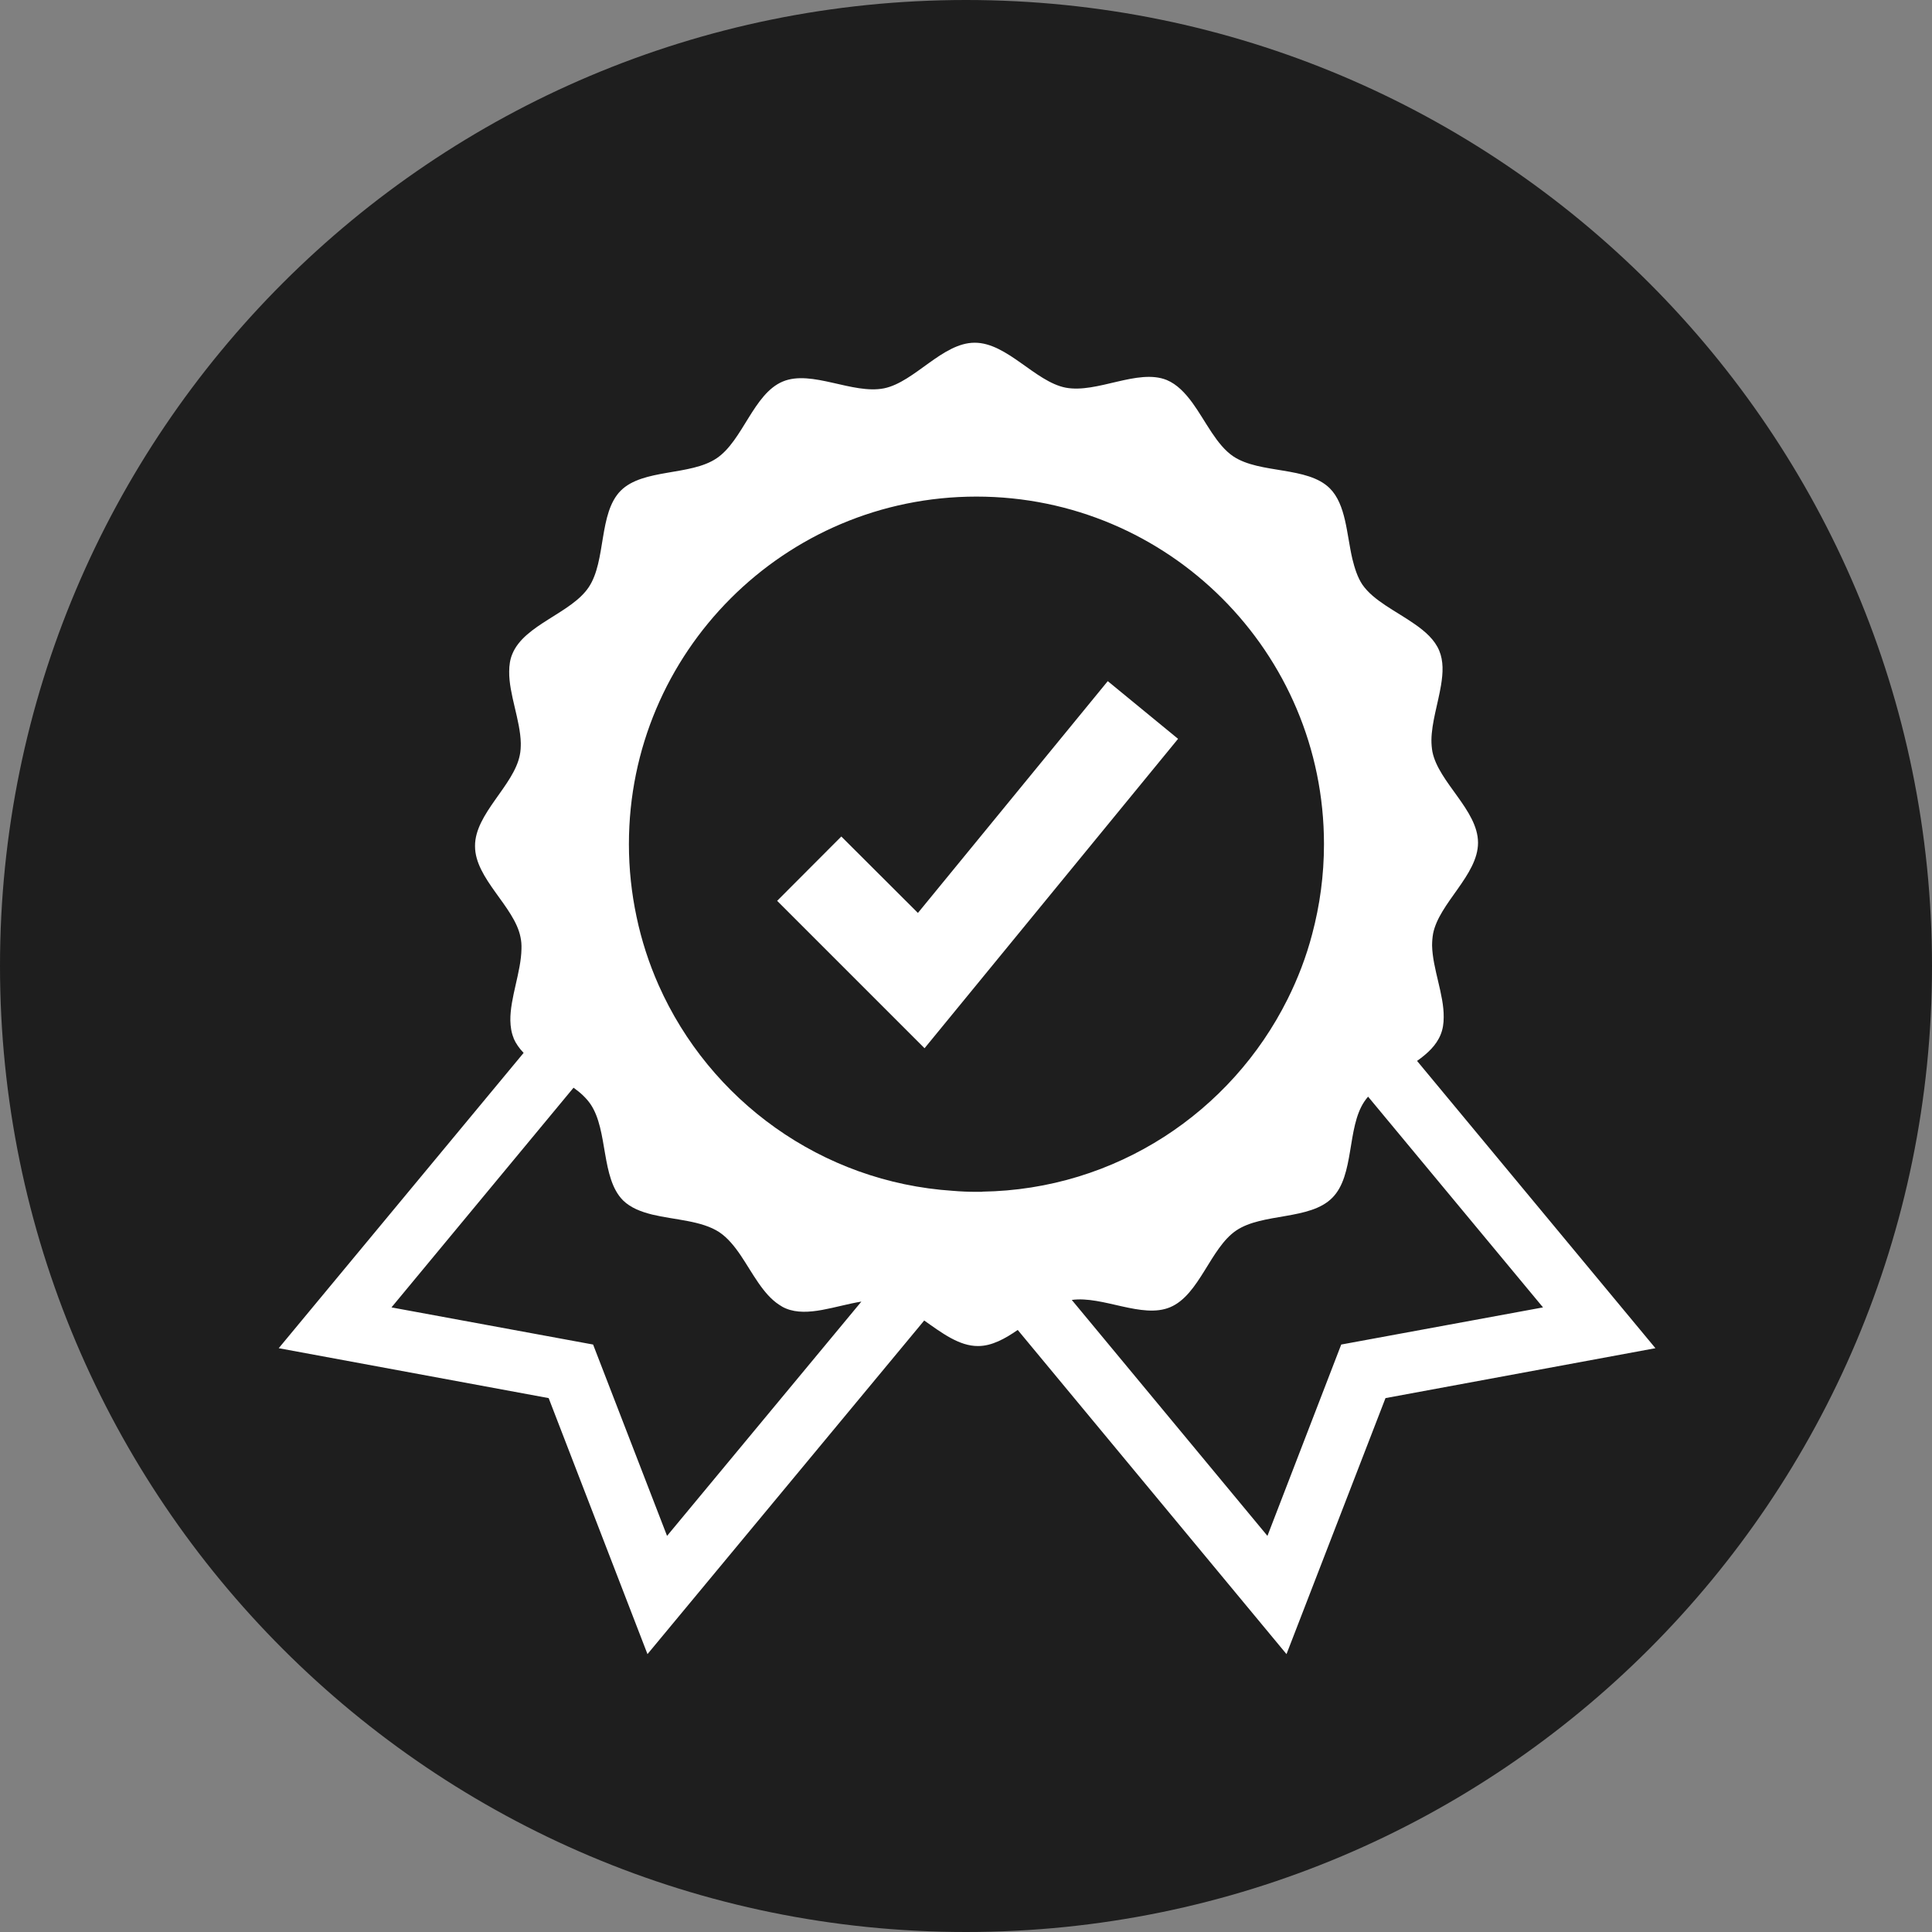 <?xml version="1.0" encoding="UTF-8"?><svg id="Layer_1" xmlns="http://www.w3.org/2000/svg" viewBox="0 0 116.52 116.52"><rect x="0" y="0" width="116.52" height="116.52" fill="#808080" stroke="none"/><defs><style>.cls-1{fill:#1e1e1e;}.cls-2{fill:#fff;}</style></defs><path class="cls-1" d="M58.26,116.52c32.18,0,58.26-26.08,58.26-58.26S90.44,0,58.26,0,0,26.08,0,58.26s26.08,58.26,58.26,58.26Z"/><path class="cls-2" d="M85.47,63.98c.62-.44,1.15-.93,1.41-1.57.14-.33.19-.69.19-1.06.02-1.36-.67-2.93-.7-4.32,0-.25.02-.49.06-.72.36-1.84,2.71-3.54,2.71-5.48h0v-.02c-.01-1.95-2.38-3.63-2.75-5.47-.04-.22-.06-.46-.06-.7.01-1.05.4-2.22.58-3.32.06-.37.1-.73.09-1.08s-.07-.69-.2-1c-.27-.65-.83-1.15-1.48-1.6-1.11-.78-2.48-1.4-3.16-2.39-.29-.44-.46-.98-.6-1.55-.35-1.51-.38-3.27-1.36-4.25-1.35-1.34-4.21-.86-5.81-1.92-1.02-.68-1.66-2.11-2.47-3.23-.44-.6-.93-1.12-1.55-1.38-1.75-.71-4.2.82-6.1.46-1.84-.36-3.54-2.72-5.49-2.71-1.94,0-3.62,2.37-5.46,2.75-1.9.38-4.36-1.14-6.11-.41-1.77.74-2.41,3.57-3.99,4.63-1.58,1.07-4.45.61-5.79,1.96-1.34,1.36-.86,4.22-1.92,5.81-1.05,1.58-3.88,2.25-4.61,4.03-.14.33-.19.69-.19,1.06-.02,1.35.67,2.93.7,4.32,0,.25-.01.49-.06.72-.36,1.84-2.71,3.54-2.7,5.48h0v.02c0,1.95,2.37,3.63,2.74,5.47.05.23.07.47.06.72-.02,1.38-.69,2.96-.67,4.32.01.37.06.73.2,1.06t0,.02c.14.32.35.61.6.87l-14.77,17.81,16.28,3.01,5.96,15.44,16.69-20.12c1.05.74,2.11,1.55,3.25,1.54.83,0,1.62-.44,2.39-.97l16.21,19.55,5.97-15.44,16.28-3.01-14.38-17.33ZM40.23,92.63l-4.46-11.54-12.16-2.24,10.98-13.25c.41.29.77.62,1.03,1,1.07,1.59.61,4.45,1.96,5.8.45.44,1.07.68,1.75.85,1.37.33,2.99.36,4.06,1.07.49.33.9.83,1.28,1.39.72,1.07,1.35,2.35,2.32,2.98.13.09.27.17.42.23,1.3.53,2.98-.17,4.54-.42l-11.72,14.13ZM59.23,71.88c-.11,0-.23,0-.34,0-.48,0-.95-.02-1.42-.06-7.94-.52-14.67-5.47-17.75-12.41-.58-1.31-1.03-2.69-1.33-4.12-.3-1.41-.46-2.88-.46-4.38,0-11.57,9.38-20.96,20.96-20.96s20.96,9.39,20.96,20.96c0,1.88-.25,3.69-.71,5.42-.36,1.38-.87,2.7-1.49,3.94-3.39,6.79-10.35,11.48-18.42,11.6ZM80.89,81.09l-4.45,11.54-11.8-14.23c1.86-.26,4.24,1.15,5.93.44,1.77-.74,2.42-3.57,3.99-4.63,1.59-1.07,4.45-.61,5.79-1.97,1.35-1.35.87-4.21,1.93-5.8.07-.1.14-.2.23-.3l10.55,12.71-12.17,2.24Z"/><polygon class="cls-2" points="71.05 44.56 55.76 63.22 46.87 54.33 50.74 50.45 55.36 55.06 66.81 41.08 71.05 44.56"/></svg>
